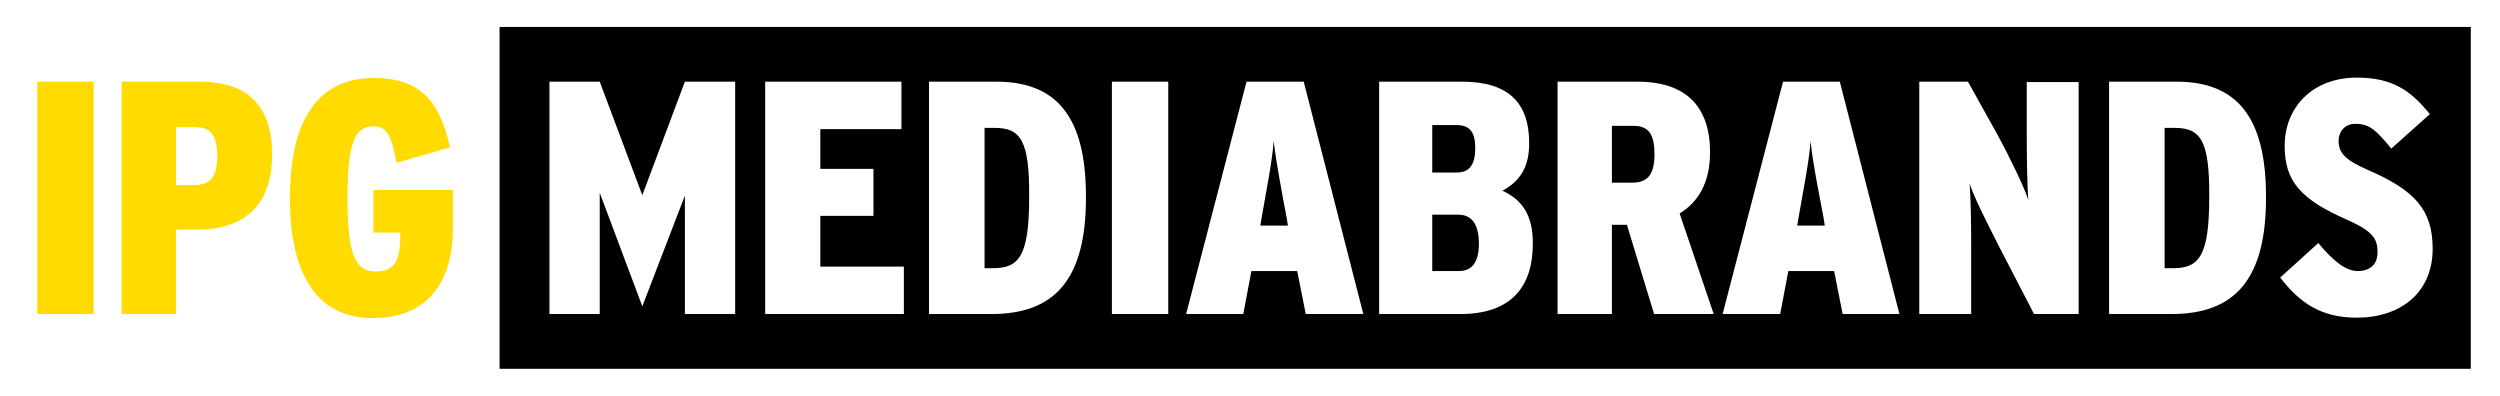 <?xml version="1.0" encoding="utf-8"?>
<svg xmlns="http://www.w3.org/2000/svg" id="layer" x="0px" y="0px" viewBox="11.308 271.962 616.495 97.74" style="enable-background:new 0 0 652 652;">
  <style type="text/css">
	.st0{fill:#FFDB00;}
</style>
  <path class="st0" d="M20.5,349.4v-57.3h13.9v57.3H20.5z"/>
  <path class="st0" d="M59.6,328.6h-4.9v20.8H41.3v-57.3h19.3c10.3,0,17.8,4.6,17.8,17.9C78.4,323.6,70.6,328.6,59.6,328.6z M59.4,303.3h-4.7v14.3h4.5c3.9,0,5.7-2,5.7-7.3C64.8,305.2,63.2,303.3,59.4,303.3z"/>
  <path class="st0" d="M103.2,350.4c-13,0-20.4-9.7-20.4-29.6c0-19.1,6.8-29.6,20.7-29.6c12.1,0,16.3,6.4,18.8,17.1l-13.2,3.8 c-1.2-6.3-2.2-9-5.7-9c-4.8,0-6.4,4.6-6.4,17.8c0,14.2,2,18,7,18c4.5,0,5.7-2.6,6-7.3v-2.3h-6.6v-10.5H123v9 C123.1,341.7,116.6,350.4,103.2,350.4z"/>
  <g>
    <path d="M414.2,303h-5.4v14h5.1c3.9,0,5.4-2.3,5.4-7S418,303,414.2,303z"/>
    <path d="M457.8,306.7c-0.4,5.3-1.7,11.5-3,19.1l-0.3,1.8h6.8l-0.3-1.9C459.6,318.2,458.3,312,457.8,306.7z"/>
    <path d="M370.9,324.9h-6.4v13.9h6.6c3.2,0,4.9-2.2,4.9-6.7C376,327.2,374.2,324.9,370.9,324.9z"/>
    <path d="M375.1,308.5c0-3.9-1.3-5.7-4.6-5.7h-6v11.7h6.3C373.7,314.4,375.1,312.5,375.1,308.5z"/>
    <path d="M325.4,306.7c-0.4,5.3-1.7,11.5-3,19.1l-0.3,1.8h6.8l-0.3-1.9C327.2,318.2,326,312,325.4,306.7z"/>
    <path d="M134.5,278.6v84.3h486.1v-84.3H134.5z M192.6,349.4h-12.4v-29.2l-10.5,27.3l-10.5-28v29.9h-12.4v-57.3h12.4l10.5,28 l10.5-28h12.4V349.4z M234.1,349.4H200v-57.3h33.6v11.7h-20v9.8h13.1v11.6h-13.1v12.5h20.6V349.4z M255.8,349.4h-15.4v-57.3H257 c14.9,0,22.1,8.7,22.1,28.3C279.2,341,271.3,349.4,255.8,349.4z M299.4,349.4h-13.9v-57.3h13.9V349.4z M333.3,349.4l-2.1-10.6 h-11.3l-2,10.6h-14.1l14.9-57.3h14.1l14.7,57.3H333.3z M371.5,349.4h-20.1v-57.3h20.4c11.3,0,16.6,5,16.6,15.2 c0,6.3-2.6,9.5-6.6,11.7c4.7,2.1,7.5,5.9,7.5,12.8C389.4,342.9,383.7,349.4,371.5,349.4z M419.2,349.4l-6.7-22h-3.7v22h-13.4v-57.3 h19.8c10.3,0,17.8,4.7,17.8,17.4c0,7.5-2.9,12.3-7.5,15.1l8.4,24.8H419.2z M465.7,349.4l-2.1-10.6h-11.3l-2,10.6h-14.2l14.9-57.3 H465l14.7,57.3H465.7z M523.8,349.4h-10.9l-8.5-16.4c-3.2-6.3-6.3-12.4-7.4-15.8c0.3,3.2,0.4,10.6,0.4,16v16.2h-12.8v-57.3h12 l7.3,13.1c3.2,5.9,6.6,13,7.6,16.1c-0.3-3.1-0.4-11.1-0.4-16.3v-12.8h12.8V349.4z M546.8,349.4h-15.4v-57.3H548 c14.9,0,22.1,8.7,22.1,28.3C570.2,341,562.3,349.4,546.8,349.4z M592.5,350.3c-8.9,0-14.1-3.7-18.9-9.9l9.4-8.5 c3.8,4.6,6.9,6.9,9.7,6.9c2.9,0,4.9-1.5,4.9-4.6c0-3.2-0.9-5.1-7.4-8c-11.4-5-15.5-9.4-15.5-18.3c0-9.4,6.8-16.8,17.8-16.8 c8.8,0,13.3,3.2,18,9l-9.5,8.5c-3.9-4.7-5.4-6.1-8.9-6.1c-2.6,0-4.1,2-4.1,4.1c0,3,1.5,4.8,7.3,7.3c11.5,5,15.9,9.8,15.9,19.4 C611.2,344.2,603.2,350.3,592.5,350.3z"/>
    <path d="M547.6,303.5h-2.5v34.6h2.1c6.4,0,8.9-3,8.9-17.5C556.2,306.6,554,303.5,547.6,303.5z"/>
    <path d="M256.6,303.5h-2.5v34.6h2.1c6.4,0,8.9-3,8.9-17.5C265.2,306.6,263,303.5,256.6,303.5z"/>
  </g>
</svg>
